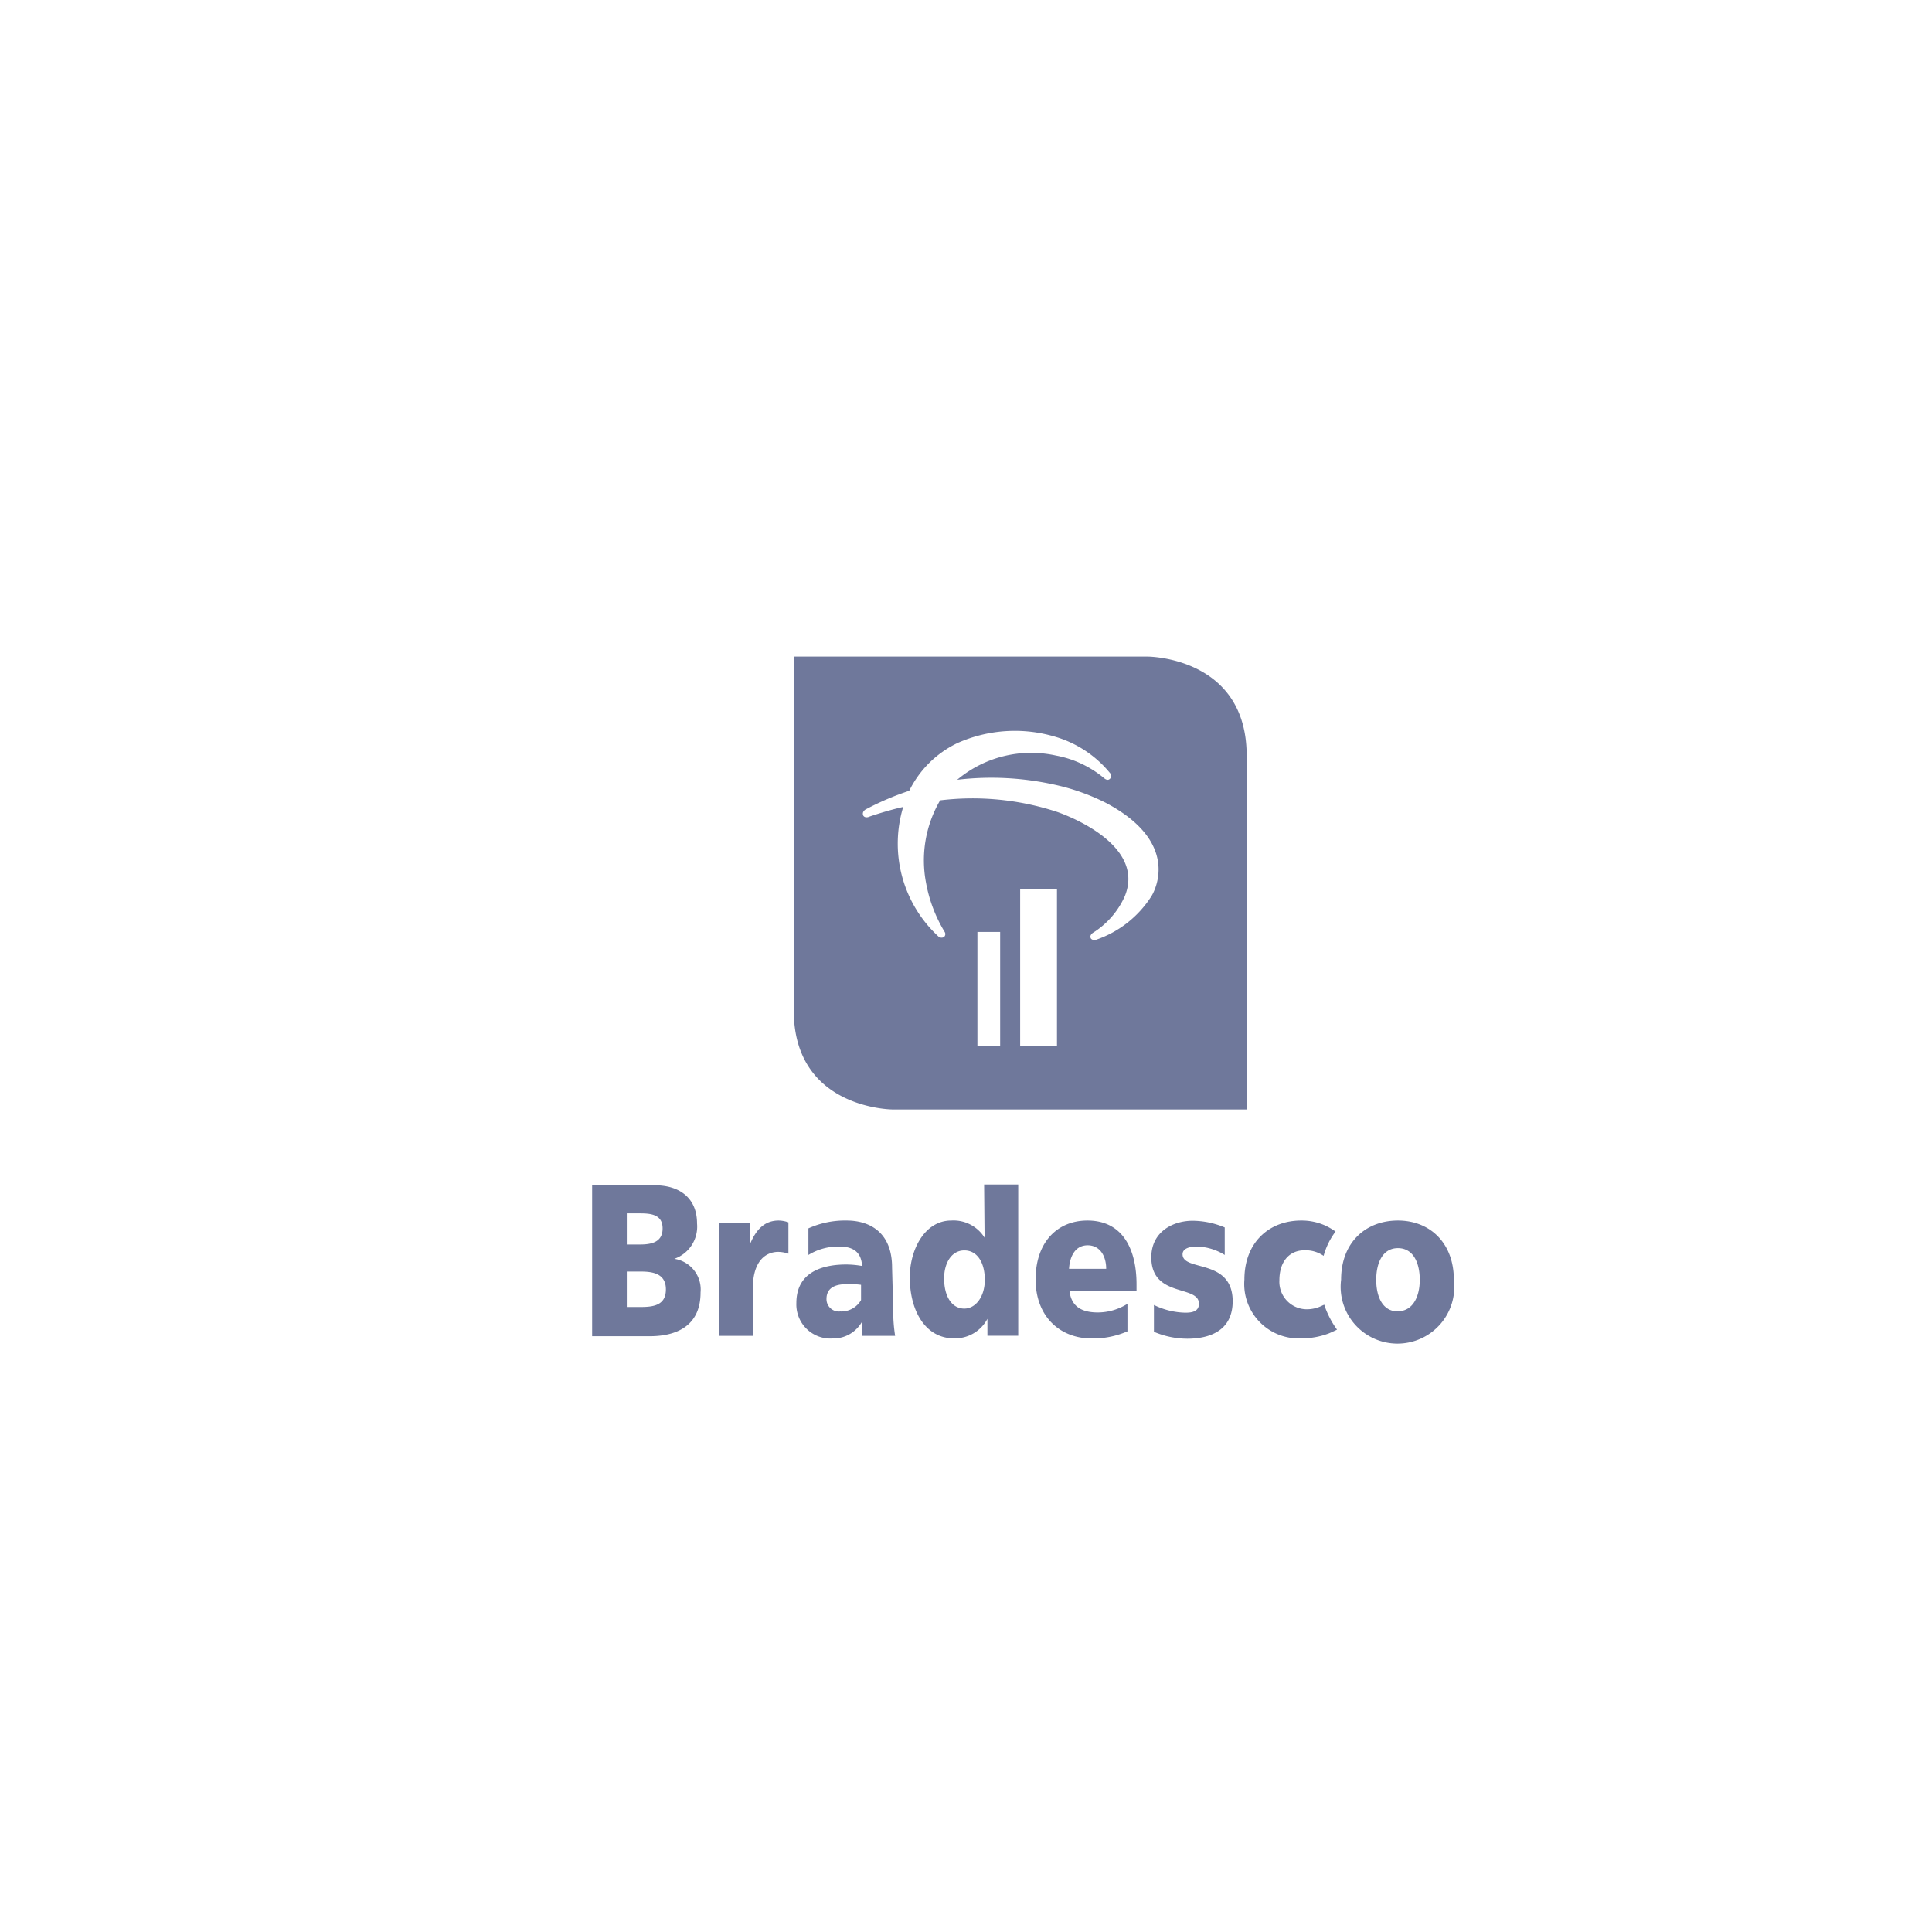 <svg xmlns="http://www.w3.org/2000/svg" viewBox="0 0 169.99 169.99"><defs><style>.cls-1{fill:none;stroke:#444;stroke-miterlimit:10;stroke-width:0.99px;opacity:0;}.cls-2{fill:#6f789b;}</style></defs><title>logo-bradesco_1</title><g id="Layer_2" data-name="Layer 2"><g id="content"><rect class="cls-1" x="0.5" y="0.5" width="169" height="168.99"/><path class="cls-2" d="M116.51,114.8l-.14.06a3,3,0,0,1-1.4.34,2.42,2.42,0,0,1-2.4-2.55c0-1.72.94-2.65,2.22-2.64a2.76,2.76,0,0,1,1.67.49,6.38,6.38,0,0,1,1.05-2.14,5.64,5.64,0,0,0-.91-.53h0a5.07,5.07,0,0,0-2.11-.44c-2.81,0-5,1.91-5,5.2a4.79,4.79,0,0,0,5,5.17,6.75,6.75,0,0,0,2.41-.43c.22-.09.59-.26.74-.34a8.2,8.2,0,0,1-1.06-2C116.54,114.86,116.52,114.79,116.51,114.8Z"/><path class="cls-2" d="M59.33,110.76v0a3,3,0,0,0,2-3.11c0-2.28-1.59-3.36-3.71-3.36H52.1v13.28h5.08c2,0,4.46-.67,4.46-3.85A2.73,2.73,0,0,0,59.33,110.76Zm-4.18-4H56.3c1,0,2,.11,2,1.33s-1,1.41-2,1.41H55.15ZM56.32,115H55.15v-3.12h1.2c1,0,2.24.13,2.24,1.57S57.43,115,56.32,115Z"/><path class="cls-2" d="M86.63,108.9h0a3.22,3.22,0,0,0-2.93-1.51c-2.35,0-3.65,2.58-3.65,5,0,2.93,1.36,5.37,3.9,5.37a3.23,3.23,0,0,0,2.93-1.72h0v1.49h2.71V104.22h-3Zm-1.78,6.24c-1.11,0-1.78-1.08-1.78-2.66,0-1.32.63-2.46,1.78-2.46s1.8,1.09,1.8,2.59S85.83,115.14,84.85,115.14Z"/><path class="cls-2" d="M123,107.39c-2.82,0-5,1.91-5,5.2a5,5,0,1,0,9.92,0C127.91,109.3,125.76,107.39,123,107.39Zm0,8c-1.36,0-1.91-1.31-1.91-2.78s.55-2.79,1.91-2.79,1.92,1.31,1.92,2.79S124.31,115.37,123,115.37Z"/><path class="cls-2" d="M78.49,111.51c0-3-1.88-4.12-4-4.12a7.78,7.78,0,0,0-3.36.69v2.34a5,5,0,0,1,2.72-.74c1.06,0,1.93.36,2,1.71a8.09,8.09,0,0,0-1.38-.13c-1.57,0-4.4.36-4.4,3.39a3,3,0,0,0,3.19,3.12,2.9,2.9,0,0,0,2.62-1.54v1.31h2.88a14.25,14.25,0,0,1-.17-2.34Zm-2.73,2.88a2,2,0,0,1-1.83,1,1.09,1.09,0,0,1-1.21-1.09c0-1,.78-1.31,1.78-1.31.44,0,.89,0,1.26.06Z"/><path class="cls-2" d="M66,109.45h0v-1.83H63.3v9.92h2.94v-4.19c0-1.94.76-3.11,2.13-3.2a2.82,2.82,0,0,1,1,.16v-2.76a2.72,2.72,0,0,0-.85-.16C67.26,107.39,66.52,108.2,66,109.45Z"/><path class="cls-2" d="M95.68,107.39c-2.65,0-4.56,1.91-4.56,5.18s2.14,5.2,4.95,5.2a7.61,7.61,0,0,0,3.13-.63v-2.42a4.94,4.94,0,0,1-2.6.76c-1.44,0-2.34-.53-2.5-1.9H100V113C100,110,98.84,107.39,95.68,107.39Zm-1.62,4.25c.07-1.14.57-2.07,1.64-2.07s1.63.93,1.63,2.07Z"/><path class="cls-2" d="M104.05,110.36c0-.55.72-.7,1.36-.68a4.91,4.91,0,0,1,2.35.74V108a7.36,7.36,0,0,0-2.83-.59c-1.69,0-3.63.94-3.63,3.22,0,3.58,4.19,2.4,4.19,4.08,0,.68-.59.79-1.19.79a6.53,6.53,0,0,1-2.77-.68v2.36a7.52,7.52,0,0,0,2.93.61c1.93,0,4-.67,4-3.31C108.44,110.69,104.05,111.91,104.05,110.36Z"/><path class="cls-2" d="M78.57,97.62h31.12V66.49c0-8.72-8.72-8.72-8.72-8.72H69.84V88.9C69.84,97.62,78.57,97.62,78.57,97.62ZM88,92H86V82h2Zm5,0H89.76V78.22H93ZM76.26,71.17A24.53,24.53,0,0,1,80,69.58a9.11,9.11,0,0,1,4.22-4.19,12.4,12.4,0,0,1,8.71-.54A9.77,9.77,0,0,1,97.65,68c.29.32,0,.53,0,.53-.21.21-.49-.05-.49-.05a9.24,9.24,0,0,0-4.24-2,10.12,10.12,0,0,0-8.7,2.13,25.62,25.62,0,0,1,8.69.46,18.85,18.85,0,0,1,4.39,1.57c7,3.7,4,8.23,4,8.23a9.38,9.38,0,0,1-4.84,3.81A.43.43,0,0,1,96,82.6c-.2-.31.17-.53.17-.53a7.3,7.3,0,0,0,2.79-3.2c2-4.84-6-7.45-6-7.45a23.8,23.8,0,0,0-10.24-1,10.46,10.46,0,0,0-1.24,7.26A12.66,12.66,0,0,0,83.12,82a.34.34,0,0,1-.07.45.42.42,0,0,1-.51-.08A11.11,11.11,0,0,1,79.47,71c-1.44.32-2.94.84-2.94.84-.42.2-.57-.07-.57-.07C75.78,71.36,76.26,71.17,76.26,71.17Z"/></g></g></svg>